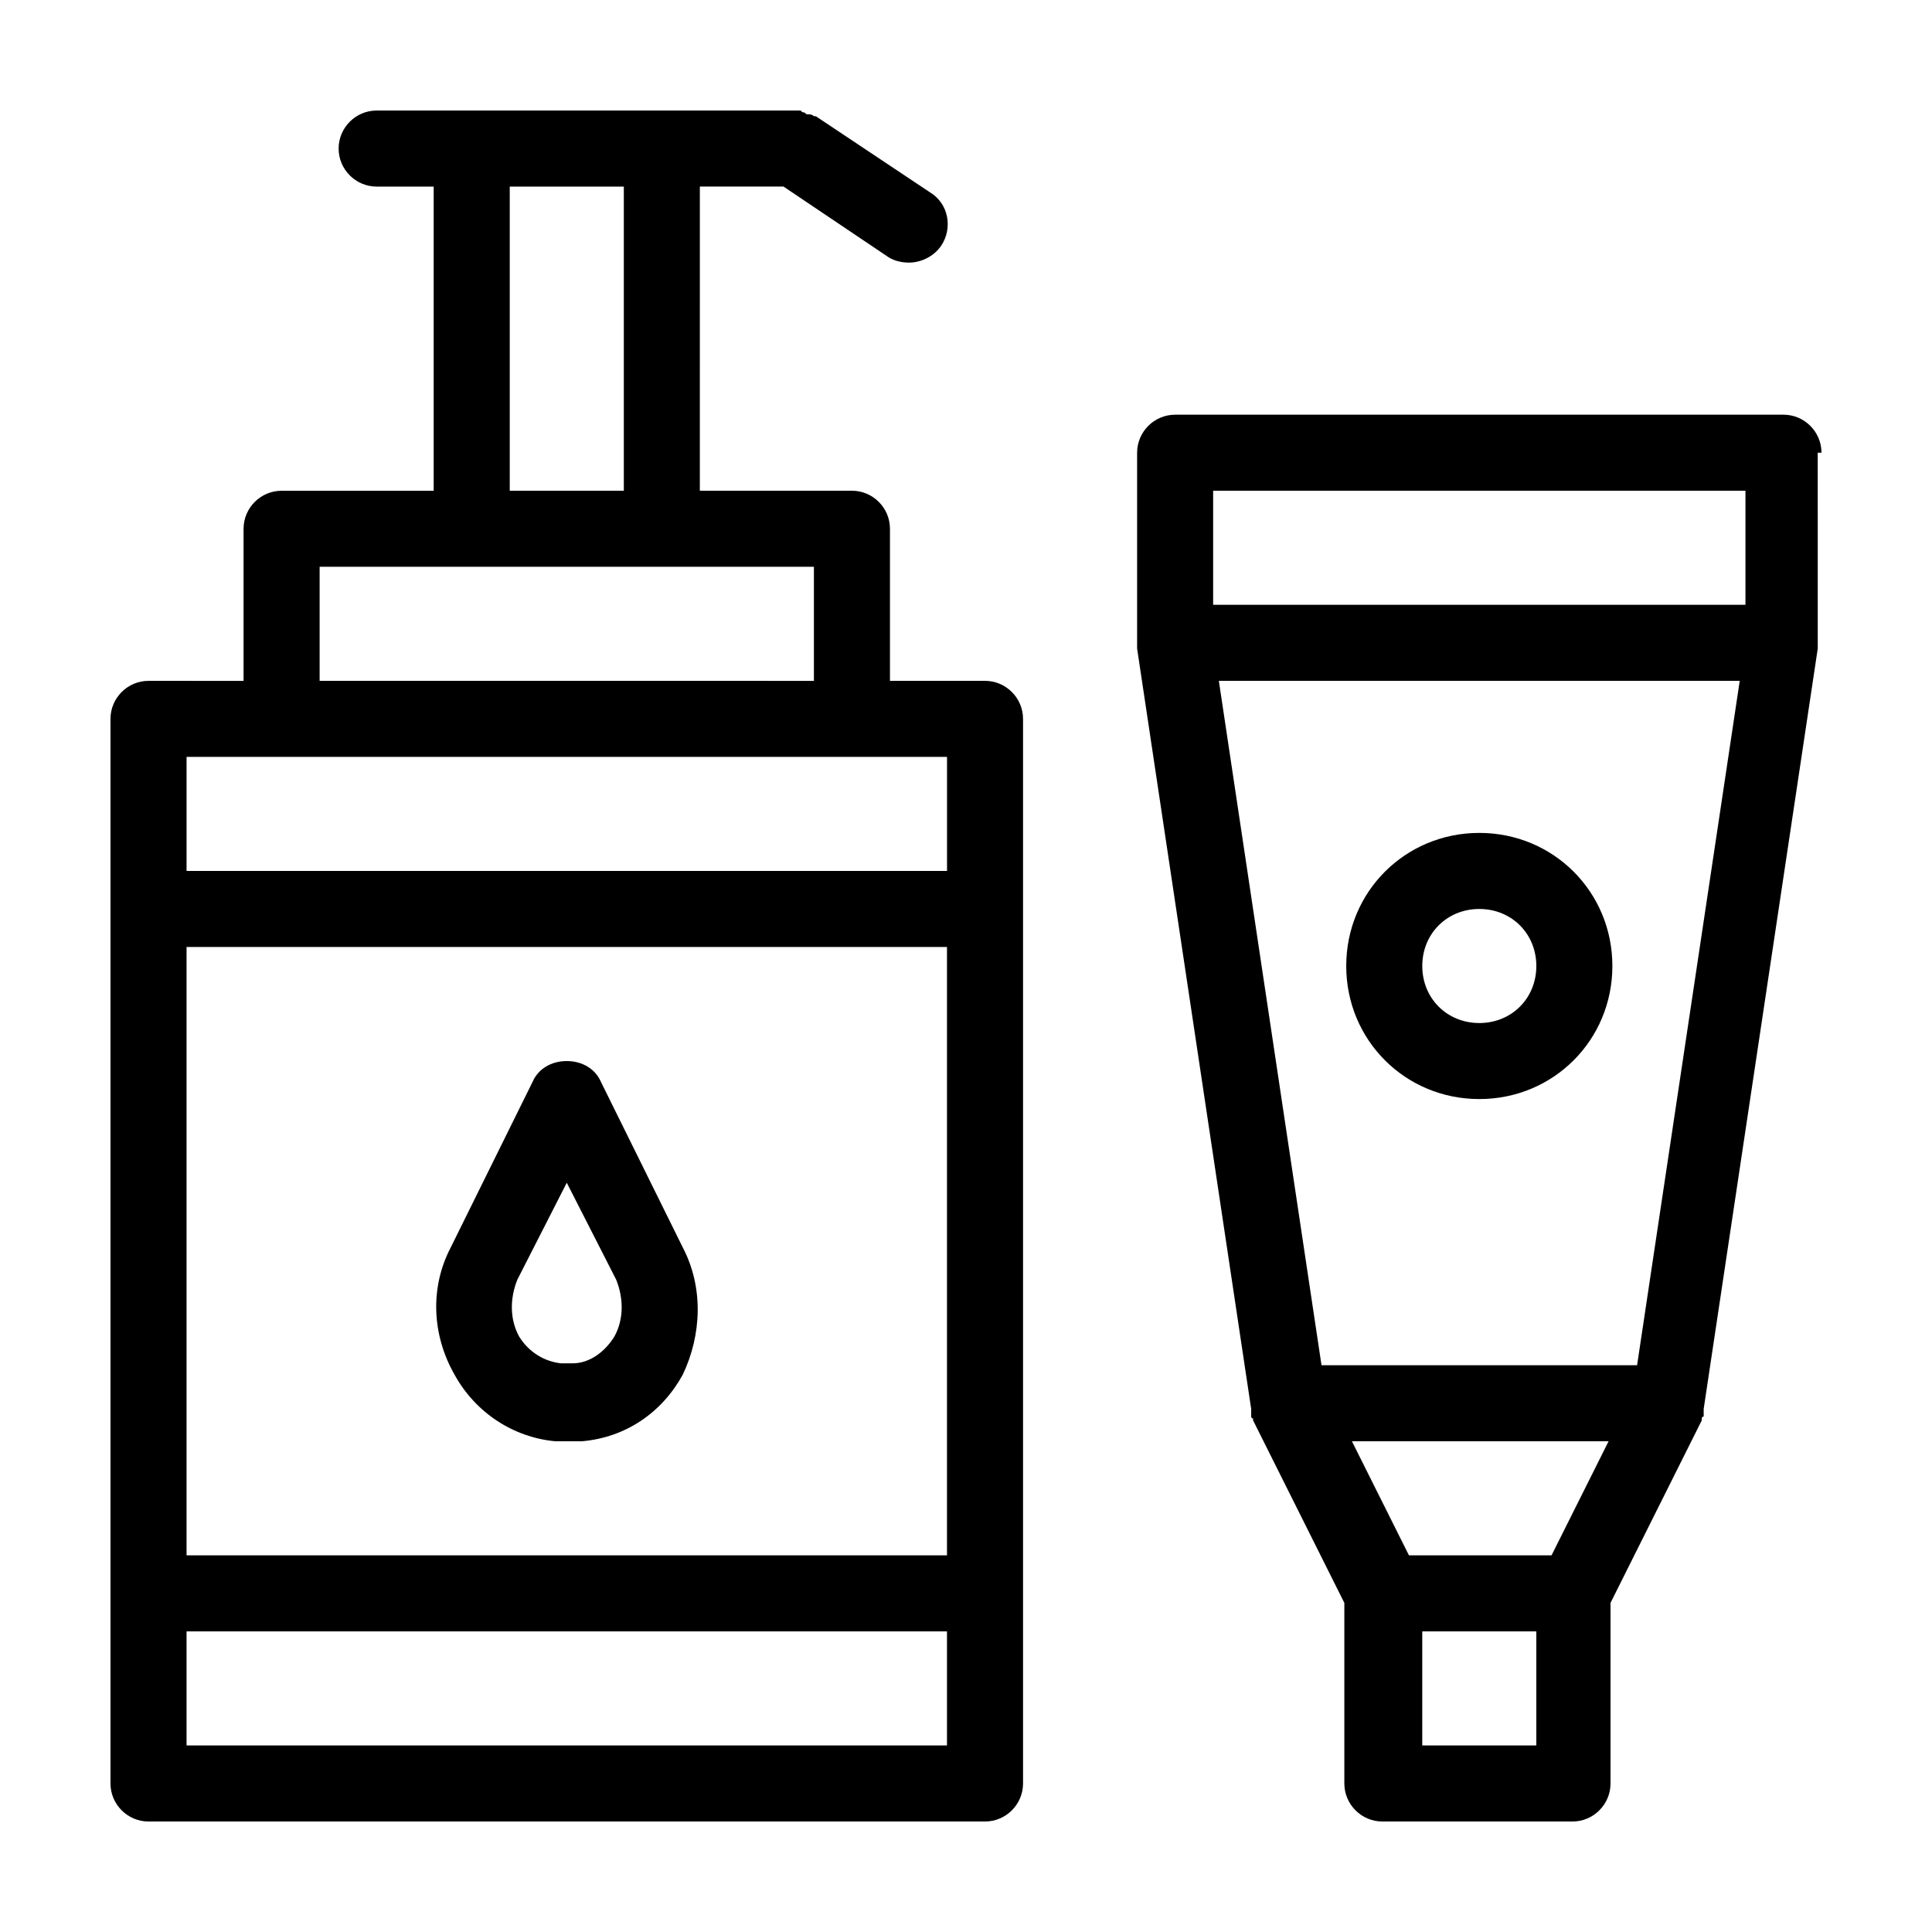 <?xml version="1.0" encoding="UTF-8"?>
<!-- Uploaded to: ICON Repo, www.iconrepo.com, Generator: ICON Repo Mixer Tools -->
<svg fill="#000000" width="800px" height="800px" version="1.1" viewBox="144 144 512 512" xmlns="http://www.w3.org/2000/svg">
 <path d="m405.04 324.43h-25.191v-40.305c0-5.543-4.535-10.078-10.078-10.078h-40.305l0.004-80.605h22.168l27.711 18.641c1.512 1.008 3.527 1.512 5.543 1.512 3.023 0 6.551-1.512 8.566-4.535 3.023-4.535 2.016-11.082-3.023-14.105l-30.23-20.152h-0.504c-0.504-0.504-1.008-0.504-1.512-0.504s-0.504 0-1.008-0.504c-0.504 0-0.504 0-1.008-0.504h-1.512-0.504-110.34c-5.543 0-10.078 4.535-10.078 10.078s4.535 10.078 10.078 10.078h15.113v80.609h-40.305c-5.543 0-10.078 4.535-10.078 10.078v40.305l-25.188-0.008c-5.543 0-10.078 4.535-10.078 10.078v282.13c0 5.543 4.535 10.078 10.078 10.078h221.68c5.543 0 10.078-4.535 10.078-10.078v-282.13c0-5.543-4.535-10.078-10.078-10.078zm-211.6 70.535h201.52v161.22h-201.52zm85.648-201.52h30.23v80.609h-30.23zm-50.383 100.76h130.99v30.23l-130.99-0.004zm-10.074 50.379h176.34v30.23h-201.53v-30.23zm-25.191 261.98v-30.23h201.52v30.23zm131.49-132-21.664-43.832c-1.512-3.527-5.039-5.543-9.07-5.543s-7.559 2.016-9.07 5.543l-21.664 43.832c-5.543 10.578-5.039 23.176 1.008 33.754 5.543 10.078 15.617 16.625 26.703 17.633h3.527 3.527c11.586-1.008 21.16-7.559 26.703-17.633 5.039-10.578 5.543-23.176 0-33.754zm-18.137 23.68c-2.519 4.031-6.551 7.055-11.082 7.055h-3.023c-4.535-0.504-8.566-3.023-11.082-7.055-2.519-4.535-2.519-10.078-0.504-15.113l13.098-25.695 13.098 25.695c2.016 5.035 2.016 10.578-0.504 15.113zm319.92-234.27c0-5.543-4.535-10.078-10.078-10.078l-161.21 0.004c-5.543 0-10.078 4.535-10.078 10.078v50.383 1.008 0.504l30.23 201.52v0.504 0.504 0.504 0.504s0 0.504 0.504 0.504v0.504l24.184 48.367v47.855c0 5.543 4.535 10.078 10.078 10.078h50.383c5.543 0 10.078-4.535 10.078-10.078v-47.863l24.184-48.367v-0.504s0-0.504 0.504-0.504v-0.504-0.504-0.504-0.504l30.23-201.52v-0.504-1.008l-0.008-50.379zm-71.539 292.21h-37.785l-15.113-30.23h68.016zm22.672-50.383h-83.633l-27.207-181.37h138.04zm-112.35-231.75h141.07v30.23l-141.07-0.004zm85.648 332.51h-30.23v-30.23h30.23zm-15.113-241.83c-19.648 0-35.266 15.617-35.266 35.266 0 19.648 15.617 35.266 35.266 35.266 19.648 0 35.266-15.617 35.266-35.266 0-19.645-15.617-35.266-35.266-35.266zm0 50.383c-8.566 0-15.113-6.551-15.113-15.113 0-8.566 6.551-15.113 15.113-15.113 8.566 0 15.113 6.551 15.113 15.113s-6.547 15.113-15.113 15.113z"/>
</svg>